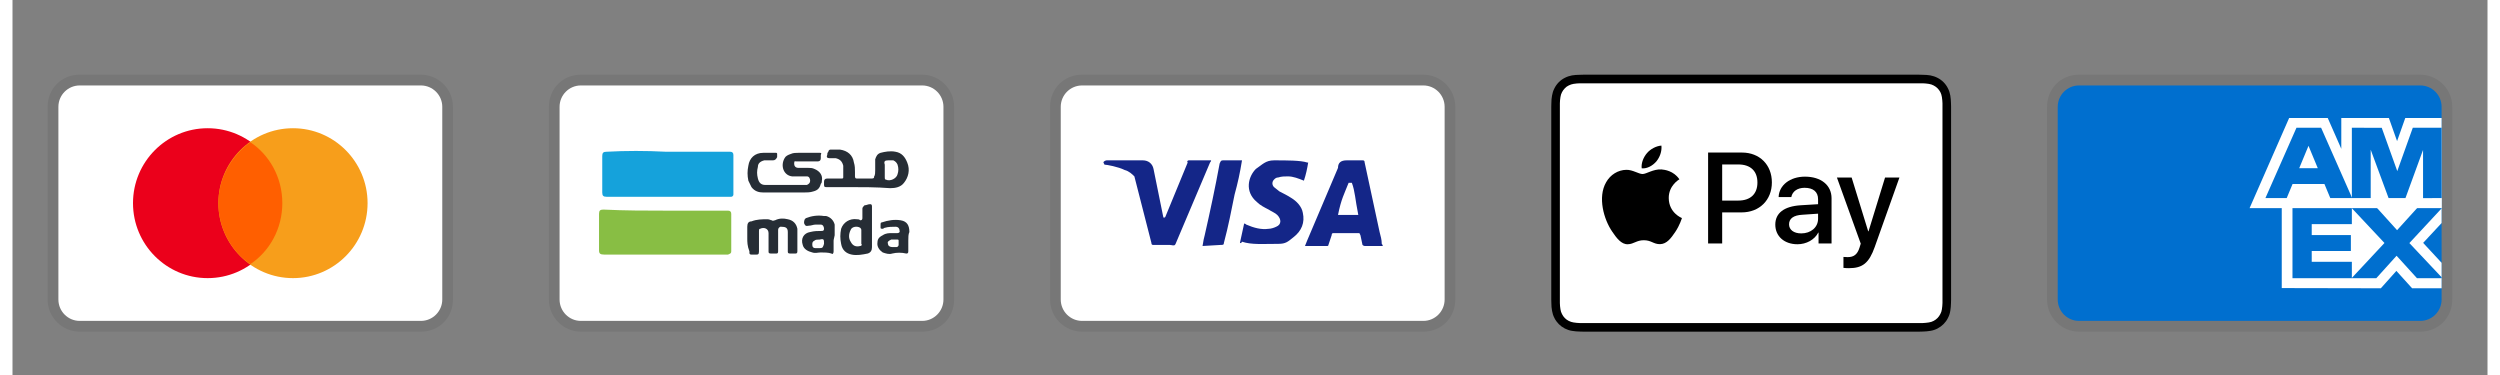 <?xml version="1.0" encoding="UTF-8"?>
<svg xmlns="http://www.w3.org/2000/svg" xmlns:xlink="http://www.w3.org/1999/xlink" width="100px" height="15px" viewBox="0 0 99 15" version="1.1">
<rect x="0" y="0" width="99" height="15" fill="#808080" stroke="none"/>
<defs>
<filter id="alpha" filterUnits="objectBoundingBox" x="0%" y="0%" width="100%" height="100%">
  <feColorMatrix type="matrix" in="SourceGraphic" values="0 0 0 0 1 0 0 0 0 1 0 0 0 0 1 0 0 0 1 0"/>
</filter>
<mask id="mask0">
  <g filter="url(#alpha)">
<rect x="0" y="0" width="99" height="15" style="fill:rgb(0%,0%,0%);fill-opacity:0.071;stroke:none;"/>
  </g>
</mask>
<clipPath id="clip1">
  <rect x="0" y="0" width="99" height="15"/>
</clipPath>
<g id="surface5" clip-path="url(#clip1)">
<path style=" stroke:none;fill-rule:nonzero;fill:rgb(0%,0%,0%);fill-opacity:1;" d="M 36.387 2.988 L 22.734 2.988 C 22.012 2.988 21.457 3.547 21.457 4.273 L 21.457 11.98 C 21.457 12.707 22.055 13.266 22.734 13.266 L 36.387 13.266 C 37.109 13.266 37.664 12.707 37.664 11.98 L 37.664 4.273 C 37.664 3.547 37.066 2.988 36.387 2.988 Z M 36.387 2.988 "/>
</g>
<mask id="mask1">
  <g filter="url(#alpha)">
<rect x="0" y="0" width="99" height="15" style="fill:rgb(0%,0%,0%);fill-opacity:0.071;stroke:none;"/>
  </g>
</mask>
<clipPath id="clip2">
  <rect x="0" y="0" width="99" height="15"/>
</clipPath>
<g id="surface8" clip-path="url(#clip2)">
<path style=" stroke:none;fill-rule:nonzero;fill:rgb(0%,0%,0%);fill-opacity:1;" d="M 56.434 2.988 L 42.785 2.988 C 42.059 2.988 41.504 3.547 41.504 4.273 L 41.504 11.98 C 41.504 12.707 42.102 13.266 42.785 13.266 L 56.434 13.266 C 57.156 13.266 57.711 12.707 57.711 11.98 L 57.711 4.273 C 57.711 3.547 57.117 2.988 56.434 2.988 Z M 56.434 2.988 "/>
</g>
<mask id="mask2">
  <g filter="url(#alpha)">
<rect x="0" y="0" width="99" height="15" style="fill:rgb(0%,0%,0%);fill-opacity:0.071;stroke:none;"/>
  </g>
</mask>
<clipPath id="clip3">
  <rect x="0" y="0" width="99" height="15"/>
</clipPath>
<g id="surface11" clip-path="url(#clip3)">
<path style=" stroke:none;fill-rule:nonzero;fill:rgb(0%,0%,0%);fill-opacity:1;" d="M 16.336 2.988 L 2.688 2.988 C 1.961 2.988 1.406 3.547 1.406 4.273 L 1.406 11.98 C 1.406 12.707 2.004 13.266 2.688 13.266 L 16.336 13.266 C 17.062 13.266 17.617 12.707 17.617 11.98 L 17.617 4.273 C 17.617 3.547 17.02 2.988 16.336 2.988 Z M 16.336 2.988 "/>
</g>
<mask id="mask3">
  <g filter="url(#alpha)">
<rect x="0" y="0" width="99" height="15" style="fill:rgb(0%,0%,0%);fill-opacity:0.071;stroke:none;"/>
  </g>
</mask>
<clipPath id="clip4">
  <rect x="0" y="0" width="99" height="15"/>
</clipPath>
<g id="surface14" clip-path="url(#clip4)">
<path style=" stroke:none;fill-rule:nonzero;fill:rgb(0%,0%,0%);fill-opacity:1;" d="M 96.309 2.988 L 82.66 2.988 C 81.938 2.988 81.383 3.547 81.383 4.273 L 81.383 11.98 C 81.383 12.707 81.977 13.266 82.66 13.266 L 96.309 13.266 C 97.035 13.266 97.59 12.707 97.59 11.98 L 97.59 4.273 C 97.59 3.547 96.992 2.988 96.309 2.988 Z M 96.309 2.988 "/>
</g>
</defs>
<g id="surface1">
<use xlink:href="#surface5" mask="url(#mask0)"/>
<path style=" stroke:none;fill-rule:nonzero;fill:rgb(100%,100%,100%);fill-opacity:1;" d="M 36.387 3.418 C 36.855 3.418 37.238 3.801 37.238 4.273 L 37.238 11.98 C 37.238 12.453 36.855 12.836 36.387 12.836 L 22.734 12.836 C 22.266 12.836 21.883 12.453 21.883 11.98 L 21.883 4.273 C 21.883 3.801 22.266 3.418 22.734 3.418 L 36.387 3.418 "/>
<path style=" stroke:none;fill-rule:nonzero;fill:rgb(8.235%,63.529%,85.882%);fill-opacity:1;" d="M 26.148 6.07 L 28.707 6.07 C 28.793 6.07 28.836 6.113 28.836 6.199 L 28.836 7.785 C 28.836 7.828 28.793 7.871 28.75 7.871 L 23.758 7.871 C 23.633 7.871 23.59 7.828 23.59 7.699 L 23.59 6.242 C 23.59 6.113 23.633 6.07 23.758 6.07 C 24.527 6.027 25.336 6.027 26.148 6.07 C 26.148 6.027 26.148 6.07 26.148 6.07 Z M 26.148 6.07 "/>
<path style=" stroke:none;fill-rule:nonzero;fill:rgb(53.333%,74.51%,26.667%);fill-opacity:1;" d="M 26.148 8.426 L 28.621 8.426 C 28.707 8.426 28.75 8.469 28.75 8.555 L 28.75 10.055 C 28.75 10.141 28.707 10.141 28.621 10.184 L 23.676 10.184 C 23.504 10.184 23.461 10.141 23.461 10.012 L 23.461 8.555 C 23.461 8.426 23.504 8.383 23.633 8.383 C 24.527 8.426 25.336 8.426 26.148 8.426 Z M 26.148 8.426 "/>
<path style=" stroke:none;fill-rule:nonzero;fill:rgb(14.902%,17.647%,20.784%);fill-opacity:1;" d="M 34.508 6.801 L 34.508 6.371 C 34.551 6.242 34.594 6.156 34.723 6.113 C 34.891 6.07 35.105 6.027 35.32 6.07 C 35.574 6.113 35.703 6.285 35.789 6.5 C 35.914 6.801 35.832 7.098 35.66 7.312 C 35.531 7.484 35.32 7.527 35.105 7.527 C 34.551 7.484 33.996 7.484 33.398 7.484 L 32.547 7.484 C 32.504 7.484 32.461 7.484 32.461 7.398 L 32.461 7.27 C 32.461 7.184 32.504 7.141 32.59 7.141 L 33.188 7.141 C 33.23 7.141 33.23 7.098 33.23 7.098 L 33.23 6.629 C 33.188 6.457 33.102 6.371 32.93 6.328 L 32.676 6.328 C 32.59 6.328 32.547 6.285 32.59 6.199 C 32.59 6.156 32.59 6.113 32.633 6.07 C 32.633 6.027 32.676 5.984 32.715 5.984 L 33.102 5.984 C 33.398 6.027 33.613 6.199 33.656 6.5 C 33.699 6.629 33.699 6.758 33.699 6.887 L 33.699 7.055 C 33.699 7.141 33.742 7.141 33.781 7.141 L 34.379 7.141 C 34.465 7.141 34.465 7.098 34.465 7.055 C 34.508 7.012 34.508 6.887 34.508 6.801 Z M 34.891 6.801 L 34.891 7.098 C 34.891 7.141 34.891 7.184 34.934 7.184 C 35.105 7.27 35.363 7.141 35.402 6.969 C 35.445 6.844 35.445 6.715 35.402 6.586 C 35.363 6.5 35.32 6.457 35.234 6.414 L 35.02 6.414 C 34.891 6.414 34.848 6.457 34.891 6.586 Z M 30.926 7.699 L 30.031 7.699 C 29.859 7.699 29.688 7.656 29.559 7.484 L 29.434 7.227 C 29.391 7.012 29.391 6.844 29.434 6.629 C 29.477 6.328 29.688 6.113 30.031 6.113 L 30.543 6.113 C 30.57 6.113 30.586 6.129 30.586 6.156 L 30.586 6.285 C 30.543 6.371 30.5 6.414 30.414 6.414 L 30.07 6.414 C 29.902 6.457 29.816 6.543 29.816 6.672 C 29.773 6.844 29.773 6.969 29.816 7.141 C 29.859 7.312 29.945 7.398 30.113 7.398 L 31.777 7.398 C 31.863 7.355 31.906 7.312 31.906 7.227 C 31.906 7.141 31.863 7.055 31.777 7.055 L 31.18 7.055 C 30.84 7.012 30.711 6.629 30.883 6.328 C 30.926 6.242 31.012 6.199 31.137 6.156 C 31.223 6.113 31.352 6.113 31.438 6.113 L 32.289 6.113 C 32.332 6.113 32.375 6.113 32.332 6.199 L 32.332 6.328 C 32.332 6.414 32.289 6.457 32.203 6.457 L 31.309 6.457 C 31.309 6.414 31.266 6.457 31.266 6.543 C 31.266 6.629 31.309 6.715 31.438 6.715 L 31.82 6.715 C 31.906 6.715 31.992 6.715 32.078 6.758 C 32.289 6.844 32.418 7.012 32.375 7.227 C 32.375 7.27 32.375 7.312 32.332 7.355 C 32.289 7.527 32.203 7.613 32.035 7.656 C 31.906 7.699 31.777 7.699 31.652 7.699 C 31.652 7.699 30.926 7.699 30.926 7.699 Z M 29.391 9.539 L 29.391 9.07 C 29.391 8.941 29.434 8.855 29.559 8.855 C 29.773 8.77 29.988 8.77 30.199 8.77 C 30.285 8.77 30.328 8.812 30.371 8.812 C 30.414 8.855 30.457 8.812 30.5 8.812 C 30.668 8.727 30.84 8.727 31.012 8.77 C 31.223 8.812 31.352 8.941 31.395 9.152 L 31.395 10.055 C 31.395 10.141 31.352 10.141 31.309 10.141 L 31.098 10.141 C 31.012 10.141 31.012 10.098 31.012 10.055 L 31.012 9.281 C 31.012 9.113 30.926 9.07 30.754 9.07 L 30.711 9.07 C 30.656 9.098 30.625 9.141 30.625 9.195 L 30.625 10.055 C 30.625 10.141 30.586 10.141 30.543 10.141 L 30.328 10.141 C 30.242 10.141 30.242 10.098 30.242 10.055 L 30.242 9.324 C 30.242 9.152 30.07 9.07 29.902 9.152 C 29.859 9.152 29.859 9.195 29.859 9.238 L 29.859 10.055 C 29.859 10.184 29.816 10.184 29.73 10.184 L 29.559 10.184 C 29.477 10.184 29.477 10.141 29.477 10.098 L 29.477 10.055 C 29.391 9.84 29.391 9.668 29.391 9.539 Z M 34.379 9.07 L 34.379 9.883 C 34.379 10.012 34.336 10.098 34.211 10.141 C 33.996 10.184 33.781 10.227 33.57 10.184 C 33.355 10.141 33.188 10.012 33.145 9.754 C 33.102 9.539 33.102 9.367 33.145 9.152 C 33.23 8.898 33.484 8.727 33.781 8.77 C 33.824 8.77 33.867 8.77 33.91 8.812 C 33.969 8.812 33.996 8.781 33.996 8.727 L 33.996 8.34 C 33.996 8.297 34.039 8.254 34.082 8.211 C 34.168 8.211 34.211 8.168 34.297 8.168 C 34.336 8.168 34.379 8.168 34.379 8.254 C 34.379 8.254 34.379 9.07 34.379 9.07 Z M 33.953 9.41 L 33.953 9.195 C 33.953 9.168 33.941 9.141 33.91 9.113 C 33.781 9.027 33.57 9.07 33.527 9.195 C 33.441 9.367 33.441 9.539 33.527 9.668 C 33.613 9.84 33.742 9.883 33.91 9.84 C 33.953 9.84 33.996 9.797 33.953 9.754 Z M 32.844 9.625 L 32.844 10.055 C 32.844 10.141 32.801 10.184 32.758 10.141 C 32.633 10.098 32.461 10.098 32.332 10.098 C 32.203 10.098 32.121 10.141 31.992 10.098 C 31.82 10.055 31.652 9.969 31.609 9.797 C 31.523 9.539 31.652 9.324 31.906 9.281 C 32.078 9.238 32.203 9.238 32.375 9.238 C 32.434 9.238 32.461 9.211 32.461 9.152 C 32.461 9.07 32.418 8.984 32.332 8.984 L 32.121 8.984 C 32.035 8.984 31.949 9.027 31.863 9.027 C 31.82 9.027 31.734 9.07 31.691 8.984 C 31.652 8.941 31.652 8.855 31.691 8.77 L 31.734 8.727 C 31.949 8.641 32.203 8.598 32.461 8.641 L 32.547 8.641 C 32.715 8.684 32.844 8.812 32.887 8.984 L 32.887 9.41 C 32.844 9.582 32.844 9.625 32.844 9.625 Z M 32.289 9.582 C 32.203 9.582 32.121 9.582 32.078 9.625 C 31.992 9.668 31.992 9.711 31.992 9.797 C 31.992 9.883 32.035 9.926 32.121 9.926 L 32.289 9.926 C 32.418 9.926 32.418 9.883 32.461 9.754 C 32.461 9.582 32.461 9.539 32.289 9.582 Z M 35.832 9.625 L 35.832 10.055 C 35.832 10.141 35.789 10.141 35.746 10.141 C 35.574 10.098 35.363 10.098 35.191 10.141 C 35.062 10.184 34.934 10.141 34.809 10.098 C 34.68 10.012 34.594 9.883 34.594 9.754 C 34.594 9.582 34.637 9.496 34.809 9.41 C 34.934 9.324 35.062 9.324 35.191 9.324 L 35.402 9.324 C 35.434 9.324 35.461 9.312 35.488 9.281 C 35.488 9.152 35.445 9.07 35.32 9.07 C 35.191 9.07 35.02 9.07 34.891 9.113 C 34.848 9.113 34.848 9.152 34.809 9.152 C 34.766 9.152 34.723 9.152 34.723 9.113 L 34.723 8.984 C 34.723 8.941 34.723 8.898 34.766 8.898 C 35.02 8.812 35.277 8.77 35.531 8.812 C 35.789 8.855 35.875 9.027 35.875 9.281 C 35.832 9.367 35.832 9.496 35.832 9.625 Z M 35.445 9.711 L 35.445 9.625 C 35.445 9.598 35.434 9.582 35.402 9.582 L 35.148 9.582 C 35.062 9.625 34.977 9.668 35.02 9.754 C 35.02 9.84 35.105 9.883 35.191 9.883 L 35.363 9.883 C 35.402 9.883 35.445 9.84 35.445 9.797 C 35.445 9.797 35.445 9.711 35.445 9.711 Z M 35.445 9.711 "/>
<use xlink:href="#surface8" mask="url(#mask1)"/>
<path style=" stroke:none;fill-rule:nonzero;fill:rgb(100%,100%,100%);fill-opacity:1;" d="M 56.434 3.418 C 56.902 3.418 57.285 3.801 57.285 4.273 L 57.285 11.98 C 57.285 12.453 56.902 12.836 56.434 12.836 L 42.785 12.836 C 42.312 12.836 41.93 12.453 41.93 11.98 L 41.93 4.273 C 41.93 3.801 42.312 3.418 42.785 3.418 L 56.434 3.418 "/>
<path style=" stroke:none;fill-rule:nonzero;fill:rgb(7.843%,14.902%,53.333%);fill-opacity:1;" d="M 53.574 7.312 L 53.445 7.312 C 53.277 7.742 53.148 7.957 53.02 8.598 L 53.832 8.598 C 53.703 7.957 53.703 7.656 53.574 7.312 Z M 54.812 9.84 L 54.086 9.84 C 54.059 9.84 54.031 9.824 54 9.797 L 53.918 9.41 L 53.875 9.324 L 52.852 9.324 C 52.809 9.324 52.766 9.324 52.766 9.41 L 52.637 9.797 C 52.637 9.84 52.594 9.84 52.594 9.84 L 51.699 9.84 L 51.785 9.625 L 53.02 6.715 C 53.02 6.5 53.148 6.414 53.363 6.414 L 54 6.414 C 54.043 6.414 54.086 6.414 54.086 6.5 L 54.684 9.281 C 54.727 9.453 54.77 9.582 54.77 9.754 C 54.797 9.781 54.812 9.812 54.812 9.84 Z M 49.098 9.711 L 49.266 8.941 C 49.309 8.941 49.352 8.984 49.352 8.984 C 49.652 9.113 49.949 9.195 50.246 9.152 C 50.332 9.152 50.461 9.113 50.547 9.07 C 50.762 8.984 50.762 8.77 50.59 8.598 C 50.504 8.512 50.375 8.469 50.246 8.383 C 50.078 8.297 49.906 8.211 49.777 8.082 C 49.266 7.656 49.438 7.055 49.734 6.758 C 49.992 6.586 50.121 6.414 50.461 6.414 C 50.973 6.414 51.527 6.414 51.785 6.5 L 51.828 6.5 C 51.785 6.758 51.742 6.969 51.656 7.227 C 51.441 7.141 51.23 7.055 51.016 7.055 C 50.887 7.055 50.762 7.055 50.633 7.098 C 50.547 7.098 50.504 7.141 50.461 7.184 C 50.375 7.27 50.375 7.398 50.461 7.484 L 50.676 7.656 C 50.844 7.742 51.016 7.828 51.145 7.914 C 51.355 8.039 51.57 8.254 51.613 8.512 C 51.699 8.898 51.57 9.238 51.23 9.496 C 51.016 9.668 50.93 9.754 50.633 9.754 C 50.035 9.754 49.566 9.797 49.18 9.668 C 49.152 9.727 49.125 9.738 49.098 9.711 Z M 47.602 9.84 C 47.633 9.641 47.66 9.496 47.688 9.41 C 47.902 8.469 48.113 7.484 48.285 6.543 C 48.328 6.457 48.328 6.414 48.414 6.414 L 49.18 6.414 C 49.098 6.926 49.012 7.312 48.883 7.785 C 48.754 8.426 48.629 9.07 48.457 9.711 C 48.457 9.797 48.414 9.797 48.328 9.797 M 43.637 6.5 C 43.637 6.457 43.723 6.414 43.766 6.414 L 45.215 6.414 C 45.43 6.414 45.598 6.543 45.641 6.758 L 46.023 8.641 C 46.023 8.668 46.039 8.699 46.066 8.727 C 46.066 8.684 46.109 8.684 46.109 8.684 L 47.008 6.5 C 46.965 6.457 47.008 6.414 47.051 6.414 L 47.945 6.414 C 47.945 6.441 47.93 6.473 47.902 6.5 L 46.578 9.625 C 46.535 9.711 46.535 9.754 46.496 9.797 C 46.453 9.84 46.367 9.797 46.281 9.797 L 45.641 9.797 C 45.598 9.797 45.555 9.797 45.555 9.711 L 44.875 7.055 C 44.789 6.969 44.66 6.844 44.488 6.801 C 44.234 6.672 43.766 6.586 43.68 6.586 Z M 43.637 6.5 "/>
<use xlink:href="#surface11" mask="url(#mask2)"/>
<path style=" stroke:none;fill-rule:nonzero;fill:rgb(100%,100%,100%);fill-opacity:1;" d="M 16.336 3.418 C 16.805 3.418 17.191 3.801 17.191 4.273 L 17.191 11.98 C 17.191 12.453 16.805 12.836 16.336 12.836 L 2.688 12.836 C 2.219 12.836 1.836 12.453 1.836 11.98 L 1.836 4.273 C 1.836 3.801 2.219 3.418 2.688 3.418 L 16.336 3.418 "/>
<path style=" stroke:none;fill-rule:nonzero;fill:rgb(92.157%,0%,10.588%);fill-opacity:1;" d="M 10.793 8.125 C 10.793 6.473 9.457 5.129 7.805 5.129 C 6.156 5.129 4.82 6.473 4.82 8.125 C 4.82 9.781 6.156 11.125 7.805 11.125 C 9.457 11.125 10.793 9.781 10.793 8.125 Z M 10.793 8.125 "/>
<path style=" stroke:none;fill-rule:nonzero;fill:rgb(96.863%,61.961%,10.588%);fill-opacity:1;" d="M 14.203 8.125 C 14.203 6.473 12.867 5.129 11.219 5.129 C 9.57 5.129 8.234 6.473 8.234 8.125 C 8.234 9.781 9.57 11.125 11.219 11.125 C 12.867 11.125 14.203 9.781 14.203 8.125 Z M 14.203 8.125 "/>
<path style=" stroke:none;fill-rule:nonzero;fill:rgb(100%,37.255%,0%);fill-opacity:1;" d="M 10.793 8.125 C 10.793 7.098 10.281 6.199 9.512 5.688 C 8.746 6.242 8.234 7.141 8.234 8.125 C 8.234 9.113 8.746 10.055 9.512 10.566 C 10.281 10.055 10.793 9.152 10.793 8.125 Z M 10.793 8.125 "/>
<path style=" stroke:none;fill-rule:nonzero;fill:rgb(0%,0%,0%);fill-opacity:1;" d="M 76.109 2.988 L 62.984 2.988 C 62.93 2.988 62.875 2.988 62.82 2.988 C 62.773 2.988 62.727 2.988 62.68 2.992 C 62.582 2.992 62.48 3 62.379 3.016 C 62.281 3.035 62.184 3.066 62.094 3.113 C 61.914 3.203 61.766 3.352 61.676 3.535 C 61.629 3.625 61.598 3.723 61.582 3.82 C 61.562 3.922 61.555 4.023 61.555 4.121 C 61.551 4.168 61.551 4.215 61.551 4.262 C 61.551 4.316 61.551 4.371 61.551 4.426 L 61.551 11.828 C 61.551 11.883 61.551 11.938 61.551 11.992 C 61.551 12.039 61.551 12.086 61.555 12.129 C 61.555 12.23 61.562 12.332 61.582 12.434 C 61.598 12.531 61.629 12.629 61.676 12.719 C 61.719 12.809 61.781 12.891 61.852 12.965 C 61.922 13.035 62.004 13.094 62.094 13.141 C 62.188 13.188 62.281 13.219 62.379 13.234 C 62.48 13.254 62.582 13.258 62.68 13.262 C 62.727 13.262 62.773 13.266 62.82 13.266 C 62.875 13.266 62.93 13.266 62.984 13.266 L 76.109 13.266 C 76.164 13.266 76.219 13.266 76.273 13.266 C 76.32 13.266 76.367 13.262 76.414 13.262 C 76.512 13.258 76.613 13.254 76.715 13.234 C 76.812 13.219 76.91 13.188 77 13.141 C 77.18 13.047 77.328 12.902 77.418 12.719 C 77.465 12.629 77.496 12.535 77.512 12.434 C 77.531 12.332 77.535 12.23 77.539 12.129 C 77.543 12.086 77.543 12.039 77.543 11.992 C 77.543 11.938 77.543 11.883 77.543 11.828 L 77.543 4.426 C 77.543 4.371 77.543 4.316 77.543 4.262 C 77.543 4.215 77.543 4.168 77.539 4.121 C 77.535 4.023 77.531 3.922 77.512 3.82 C 77.496 3.723 77.465 3.625 77.418 3.535 C 77.328 3.352 77.18 3.203 77 3.113 C 76.91 3.066 76.812 3.035 76.715 3.016 C 76.613 3 76.512 2.992 76.414 2.992 C 76.367 2.988 76.32 2.988 76.273 2.988 C 76.219 2.988 76.164 2.988 76.109 2.988 Z M 76.109 2.988 "/>
<path style=" stroke:none;fill-rule:nonzero;fill:rgb(100%,100%,100%);fill-opacity:1;" d="M 76.109 3.332 L 76.273 3.332 C 76.316 3.332 76.359 3.332 76.402 3.332 C 76.48 3.336 76.57 3.34 76.652 3.355 C 76.727 3.367 76.785 3.387 76.844 3.418 C 76.961 3.477 77.055 3.57 77.117 3.691 C 77.145 3.746 77.164 3.809 77.176 3.883 C 77.191 3.965 77.195 4.055 77.199 4.133 C 77.199 4.176 77.199 4.219 77.199 4.266 C 77.199 4.316 77.199 4.371 77.199 4.426 L 77.199 11.828 C 77.199 11.883 77.199 11.934 77.199 11.992 C 77.199 12.035 77.199 12.078 77.199 12.121 C 77.195 12.199 77.191 12.289 77.176 12.371 C 77.168 12.438 77.145 12.504 77.113 12.562 C 77.055 12.68 76.961 12.777 76.844 12.836 C 76.785 12.867 76.727 12.887 76.652 12.898 C 76.566 12.914 76.477 12.918 76.406 12.922 C 76.359 12.922 76.316 12.922 76.273 12.922 C 76.219 12.922 76.164 12.922 76.109 12.922 L 62.98 12.922 C 62.93 12.922 62.875 12.922 62.82 12.922 C 62.777 12.922 62.734 12.922 62.691 12.922 C 62.617 12.918 62.523 12.914 62.441 12.898 C 62.375 12.887 62.309 12.867 62.25 12.836 C 62.191 12.805 62.137 12.77 62.094 12.723 C 62.047 12.676 62.008 12.621 61.98 12.562 C 61.949 12.504 61.926 12.438 61.918 12.371 C 61.902 12.289 61.898 12.199 61.895 12.121 C 61.895 12.078 61.895 12.035 61.895 11.988 L 61.895 4.262 C 61.895 4.219 61.895 4.176 61.895 4.133 C 61.898 4.055 61.902 3.965 61.918 3.883 C 61.926 3.812 61.949 3.75 61.98 3.688 C 62.008 3.633 62.047 3.578 62.094 3.531 C 62.137 3.484 62.191 3.445 62.25 3.418 C 62.309 3.387 62.375 3.367 62.441 3.355 C 62.523 3.34 62.613 3.336 62.691 3.332 C 62.734 3.332 62.777 3.332 62.82 3.332 L 76.109 3.332 "/>
<path style=" stroke:none;fill-rule:nonzero;fill:rgb(0%,0%,0%);fill-opacity:1;" d="M 65.754 6.457 C 65.891 6.289 65.98 6.059 65.957 5.824 C 65.758 5.836 65.52 5.957 65.379 6.125 C 65.25 6.273 65.141 6.512 65.168 6.734 C 65.391 6.754 65.613 6.621 65.754 6.457 "/>
<path style=" stroke:none;fill-rule:nonzero;fill:rgb(0%,0%,0%);fill-opacity:1;" d="M 65.957 6.777 C 65.633 6.758 65.355 6.961 65.203 6.961 C 65.047 6.961 64.812 6.789 64.555 6.793 C 64.223 6.797 63.914 6.988 63.746 7.289 C 63.398 7.887 63.652 8.781 63.992 9.27 C 64.156 9.512 64.352 9.781 64.613 9.77 C 64.859 9.762 64.957 9.609 65.254 9.609 C 65.555 9.609 65.641 9.77 65.902 9.766 C 66.172 9.762 66.344 9.523 66.508 9.281 C 66.695 9.004 66.77 8.738 66.777 8.723 C 66.77 8.719 66.254 8.52 66.25 7.922 C 66.246 7.422 66.656 7.184 66.676 7.172 C 66.441 6.828 66.082 6.789 65.957 6.777 "/>
<path style=" stroke:none;fill-rule:nonzero;fill:rgb(0%,0%,0%);fill-opacity:1;" d="M 69.18 6.102 C 69.883 6.102 70.375 6.59 70.375 7.297 C 70.375 8.004 69.875 8.496 69.164 8.496 L 68.387 8.496 L 68.387 9.738 L 67.824 9.738 L 67.824 6.102 C 67.824 6.102 69.18 6.102 69.18 6.102 Z M 68.387 8.023 L 69.031 8.023 C 69.52 8.023 69.797 7.758 69.797 7.301 C 69.797 6.84 69.52 6.578 69.031 6.578 L 68.387 6.578 C 68.387 6.578 68.387 8.023 68.387 8.023 Z M 68.387 8.023 "/>
<path style=" stroke:none;fill-rule:nonzero;fill:rgb(0%,0%,0%);fill-opacity:1;" d="M 70.512 8.984 C 70.512 8.52 70.867 8.254 71.52 8.211 L 72.223 8.168 L 72.223 7.969 C 72.223 7.672 72.027 7.512 71.684 7.512 C 71.398 7.512 71.195 7.656 71.152 7.883 L 70.645 7.883 C 70.66 7.41 71.102 7.066 71.699 7.066 C 72.34 7.066 72.762 7.406 72.762 7.93 L 72.762 9.738 L 72.242 9.738 L 72.242 9.305 L 72.23 9.305 C 72.082 9.59 71.754 9.77 71.398 9.77 C 70.879 9.77 70.512 9.457 70.512 8.984 Z M 72.223 8.75 L 72.223 8.547 L 71.594 8.59 C 71.242 8.609 71.062 8.742 71.062 8.973 C 71.062 9.191 71.25 9.336 71.551 9.336 C 71.934 9.336 72.223 9.094 72.223 8.75 Z M 72.223 8.75 "/>
<path style=" stroke:none;fill-rule:nonzero;fill:rgb(0%,0%,0%);fill-opacity:1;" d="M 73.238 10.715 L 73.238 10.277 C 73.273 10.281 73.359 10.285 73.406 10.285 C 73.652 10.285 73.793 10.18 73.879 9.91 L 73.93 9.746 L 72.977 7.102 L 73.566 7.102 L 74.227 9.25 L 74.242 9.25 L 74.902 7.102 L 75.477 7.102 L 74.488 9.883 C 74.262 10.52 74.004 10.727 73.457 10.727 C 73.414 10.727 73.277 10.723 73.238 10.715 Z M 73.238 10.715 "/>
<use xlink:href="#surface14" mask="url(#mask3)"/>
<path style=" stroke:none;fill-rule:nonzero;fill:rgb(0%,43.529%,81.176%);fill-opacity:1;" d="M 96.309 3.418 C 96.781 3.418 97.164 3.801 97.164 4.273 L 97.164 11.98 C 97.164 12.453 96.781 12.836 96.309 12.836 L 82.66 12.836 C 82.191 12.836 81.809 12.453 81.809 11.98 L 81.809 4.273 C 81.809 3.801 82.191 3.418 82.66 3.418 Z M 96.309 3.418 "/>
<path style=" stroke:none;fill-rule:nonzero;fill:rgb(100%,100%,100%);fill-opacity:1;" d="M 90.77 11.523 L 90.77 7.918 L 97.164 7.926 L 97.164 8.922 L 96.426 9.715 L 97.164 10.512 L 97.164 11.531 L 95.984 11.531 L 95.355 10.836 L 94.734 11.531 Z M 90.77 11.523 "/>
<path style=" stroke:none;fill-rule:nonzero;fill:rgb(0%,43.529%,81.176%);fill-opacity:1;" d="M 91.199 11.129 L 91.199 8.316 L 93.574 8.316 L 93.574 8.965 L 91.969 8.965 L 91.969 9.402 L 93.535 9.402 L 93.535 10.039 L 91.969 10.039 L 91.969 10.473 L 93.574 10.473 L 93.574 11.129 C 93.574 11.129 91.199 11.129 91.199 11.129 Z M 91.199 11.129 "/>
<path style=" stroke:none;fill-rule:nonzero;fill:rgb(0%,43.529%,81.176%);fill-opacity:1;" d="M 93.562 11.129 L 94.879 9.719 L 93.562 8.316 L 94.578 8.316 L 95.383 9.207 L 96.191 8.316 L 97.164 8.316 L 97.164 8.336 L 95.875 9.723 L 97.164 11.09 L 97.164 11.129 L 96.18 11.129 L 95.363 10.23 L 94.551 11.129 Z M 93.562 11.129 "/>
<path style=" stroke:none;fill-rule:nonzero;fill:rgb(100%,100%,100%);fill-opacity:1;" d="M 91.066 4.719 L 92.609 4.719 L 93.152 5.953 L 93.152 4.719 L 95.055 4.719 L 95.383 5.645 L 95.711 4.719 L 97.164 4.719 L 97.164 8.324 L 89.484 8.324 Z M 91.066 4.719 "/>
<path style=" stroke:none;fill-rule:nonzero;fill:rgb(0%,43.529%,81.176%);fill-opacity:1;" d="M 91.359 5.109 L 90.117 7.922 L 90.969 7.922 L 91.203 7.359 L 92.477 7.359 L 92.711 7.922 L 93.586 7.922 L 92.344 5.109 C 92.344 5.109 91.359 5.109 91.359 5.109 Z M 91.469 6.727 L 91.84 5.832 L 92.211 6.727 Z M 91.469 6.727 "/>
<path style=" stroke:none;fill-rule:nonzero;fill:rgb(0%,43.529%,81.176%);fill-opacity:1;" d="M 93.574 7.922 L 93.574 5.109 L 94.77 5.113 L 95.391 6.844 L 96.012 5.109 L 97.164 5.109 L 97.164 7.922 L 96.422 7.926 L 96.422 5.996 L 95.719 7.922 L 95.043 7.922 L 94.328 5.988 L 94.328 7.922 Z M 93.574 7.922 "/>
</g>
</svg>

